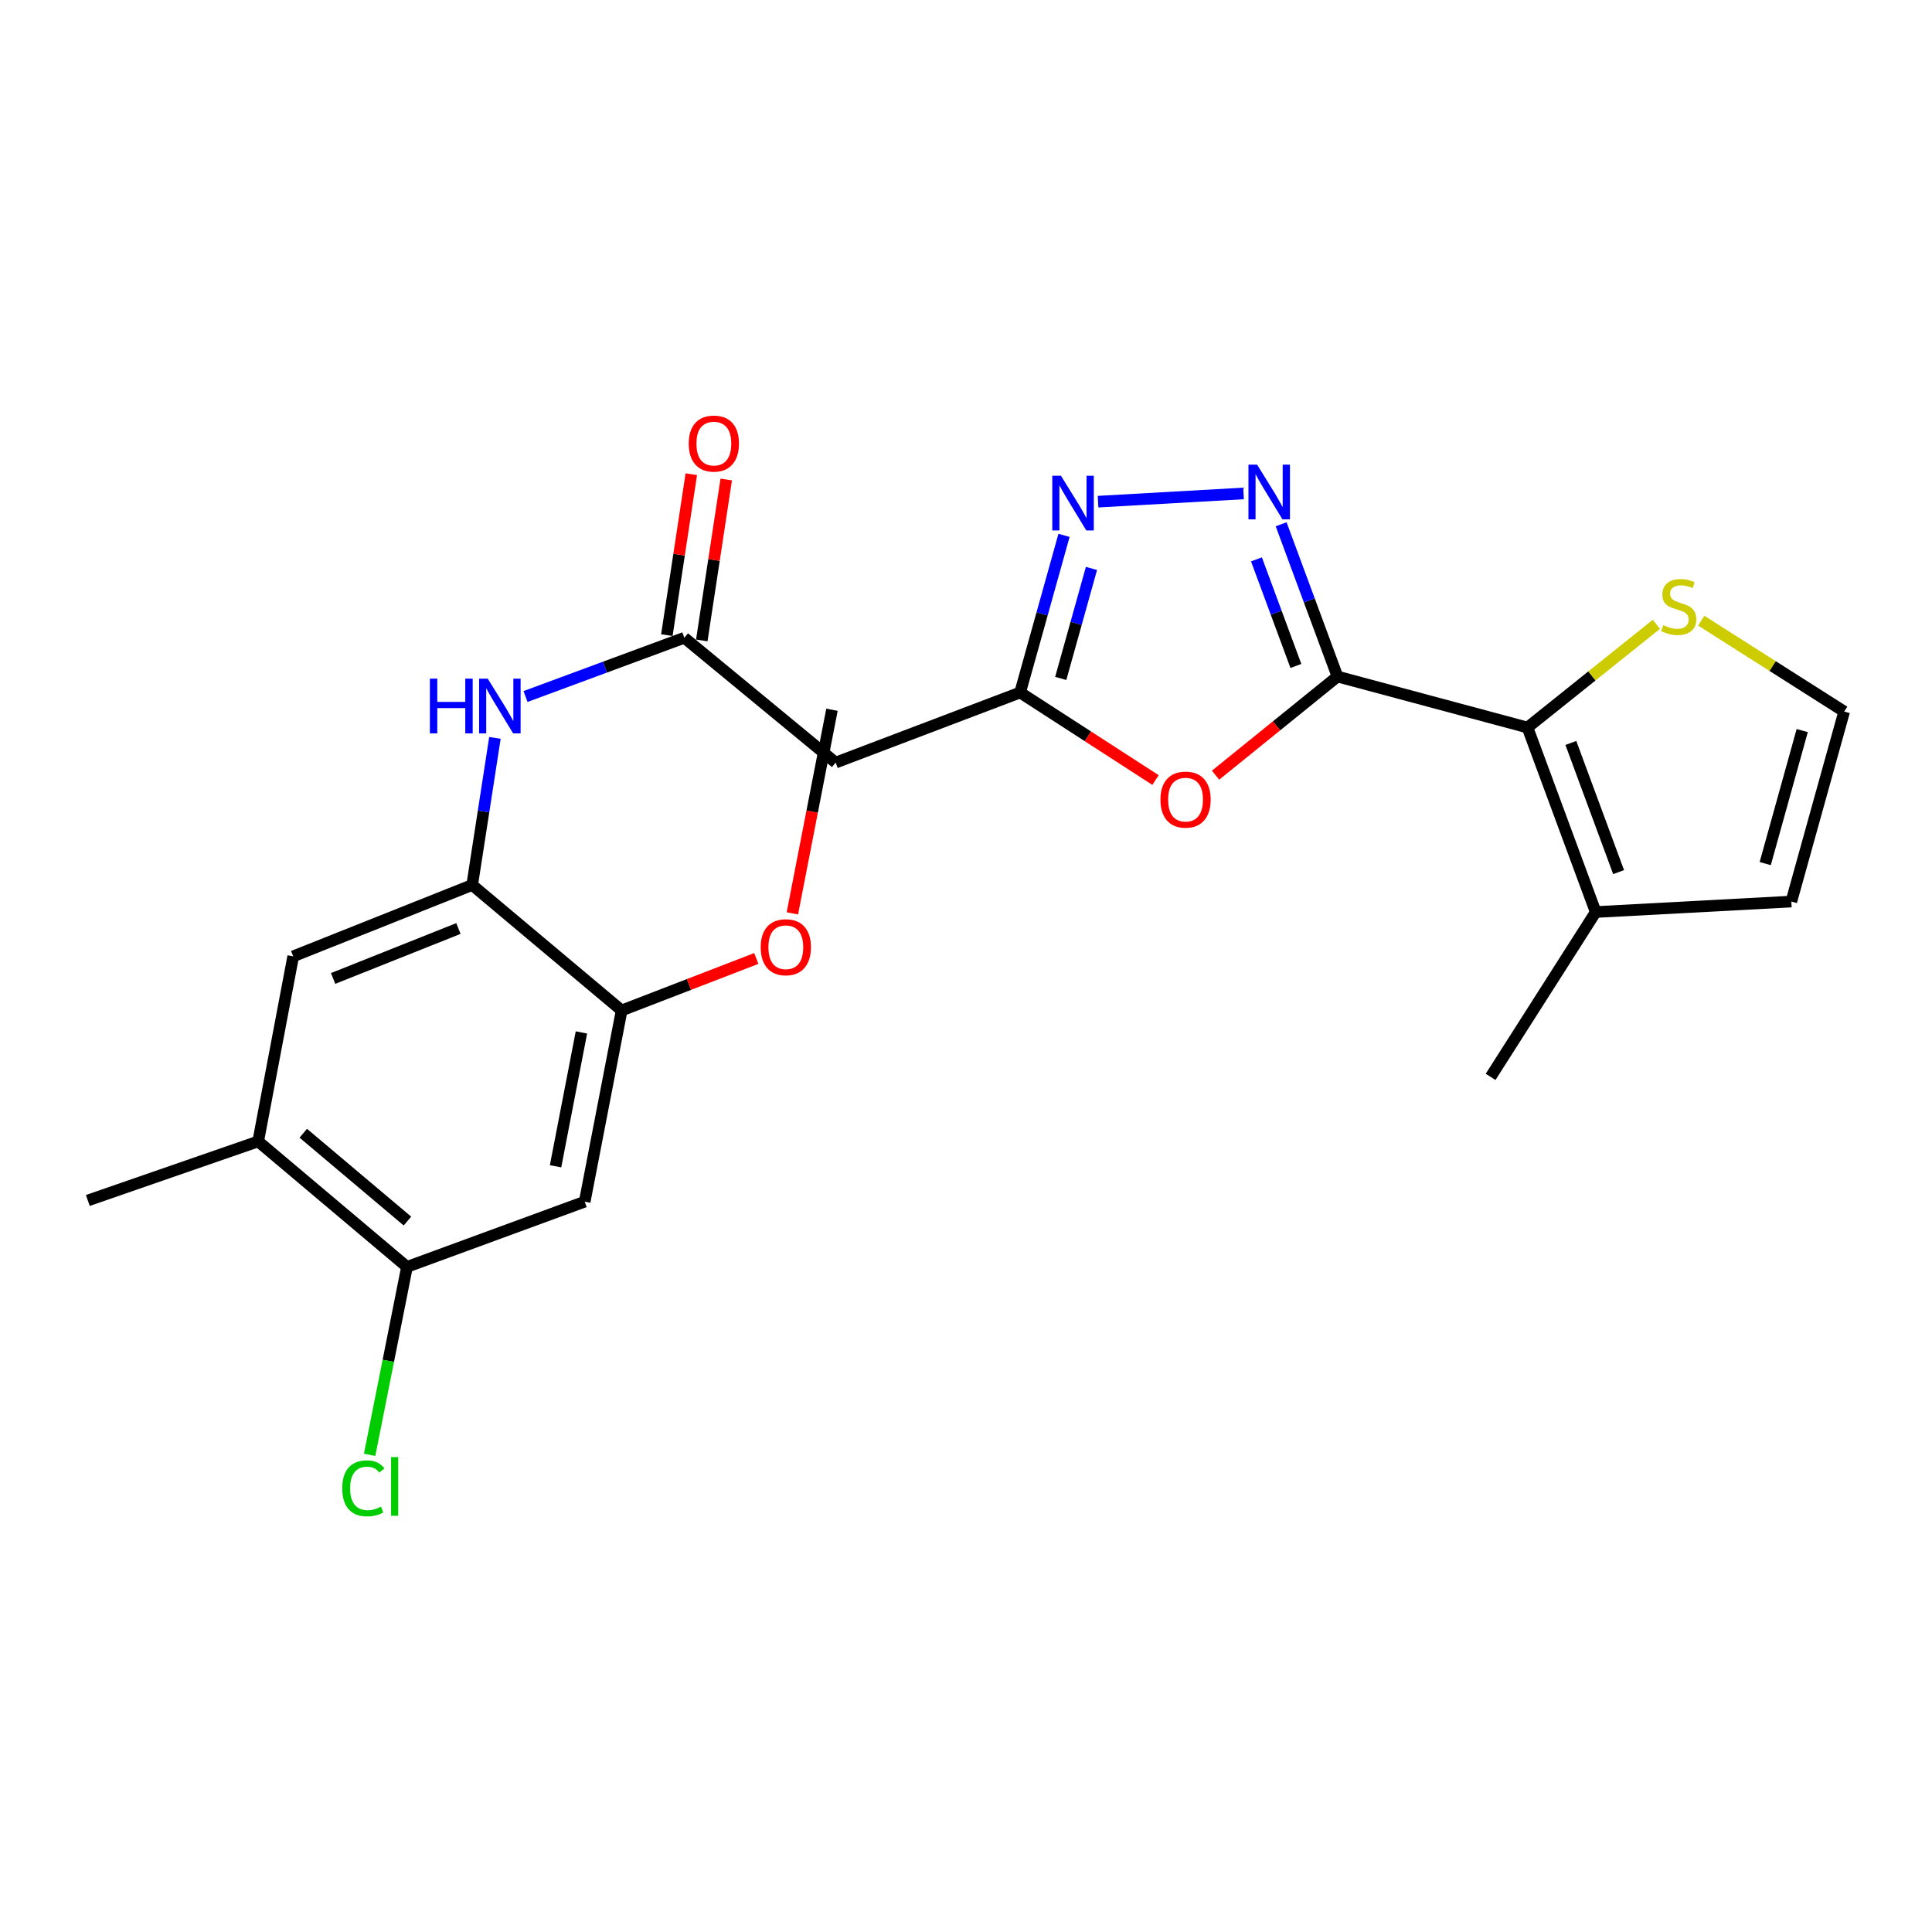 <?xml version='1.0' encoding='iso-8859-1'?>
<svg version='1.1' baseProfile='full'
              xmlns='http://www.w3.org/2000/svg'
                      xmlns:rdkit='http://www.rdkit.org/xml'
                      xmlns:xlink='http://www.w3.org/1999/xlink'
                  xml:space='preserve'
width='1000px' height='1000px' viewBox='0 0 1000 1000'>
<!-- END OF HEADER -->
<rect style='opacity:1.0;fill:#FFFFFF;stroke:none' width='1000' height='1000' x='0' y='0'> </rect>
<path class='bond-0' d='M 692.273,350.172 L 677.693,310.767' style='fill:none;fill-rule:evenodd;stroke:#000000;stroke-width:6px;stroke-linecap:butt;stroke-linejoin:miter;stroke-opacity:1' />
<path class='bond-0' d='M 677.693,310.767 L 663.114,271.361' style='fill:none;fill-rule:evenodd;stroke:#0000FF;stroke-width:6px;stroke-linecap:butt;stroke-linejoin:miter;stroke-opacity:1' />
<path class='bond-0' d='M 670.751,344.695 L 660.545,317.111' style='fill:none;fill-rule:evenodd;stroke:#000000;stroke-width:6px;stroke-linecap:butt;stroke-linejoin:miter;stroke-opacity:1' />
<path class='bond-0' d='M 660.545,317.111 L 650.339,289.528' style='fill:none;fill-rule:evenodd;stroke:#0000FF;stroke-width:6px;stroke-linecap:butt;stroke-linejoin:miter;stroke-opacity:1' />
<path class='bond-1' d='M 692.273,350.172 L 660.72,375.704' style='fill:none;fill-rule:evenodd;stroke:#000000;stroke-width:6px;stroke-linecap:butt;stroke-linejoin:miter;stroke-opacity:1' />
<path class='bond-1' d='M 660.72,375.704 L 629.168,401.236' style='fill:none;fill-rule:evenodd;stroke:#FF0000;stroke-width:6px;stroke-linecap:butt;stroke-linejoin:miter;stroke-opacity:1' />
<path class='bond-2' d='M 692.273,350.172 L 790.624,376.563' style='fill:none;fill-rule:evenodd;stroke:#000000;stroke-width:6px;stroke-linecap:butt;stroke-linejoin:miter;stroke-opacity:1' />
<path class='bond-3' d='M 643.651,255.406 L 568.352,259.662' style='fill:none;fill-rule:evenodd;stroke:#0000FF;stroke-width:6px;stroke-linecap:butt;stroke-linejoin:miter;stroke-opacity:1' />
<path class='bond-4' d='M 598.09,403.749 L 563.053,381.095' style='fill:none;fill-rule:evenodd;stroke:#FF0000;stroke-width:6px;stroke-linecap:butt;stroke-linejoin:miter;stroke-opacity:1' />
<path class='bond-4' d='M 563.053,381.095 L 528.016,358.441' style='fill:none;fill-rule:evenodd;stroke:#000000;stroke-width:6px;stroke-linecap:butt;stroke-linejoin:miter;stroke-opacity:1' />
<path class='bond-10' d='M 790.624,376.563 L 825.933,472.069' style='fill:none;fill-rule:evenodd;stroke:#000000;stroke-width:6px;stroke-linecap:butt;stroke-linejoin:miter;stroke-opacity:1' />
<path class='bond-10' d='M 813.07,384.548 L 837.787,451.403' style='fill:none;fill-rule:evenodd;stroke:#000000;stroke-width:6px;stroke-linecap:butt;stroke-linejoin:miter;stroke-opacity:1' />
<path class='bond-11' d='M 790.624,376.563 L 823.979,349.854' style='fill:none;fill-rule:evenodd;stroke:#000000;stroke-width:6px;stroke-linecap:butt;stroke-linejoin:miter;stroke-opacity:1' />
<path class='bond-11' d='M 823.979,349.854 L 857.335,323.145' style='fill:none;fill-rule:evenodd;stroke:#CCCC00;stroke-width:6px;stroke-linecap:butt;stroke-linejoin:miter;stroke-opacity:1' />
<path class='bond-24' d='M 550.736,277.099 L 539.376,317.77' style='fill:none;fill-rule:evenodd;stroke:#0000FF;stroke-width:6px;stroke-linecap:butt;stroke-linejoin:miter;stroke-opacity:1' />
<path class='bond-24' d='M 539.376,317.77 L 528.016,358.441' style='fill:none;fill-rule:evenodd;stroke:#000000;stroke-width:6px;stroke-linecap:butt;stroke-linejoin:miter;stroke-opacity:1' />
<path class='bond-24' d='M 564.939,294.22 L 556.987,322.689' style='fill:none;fill-rule:evenodd;stroke:#0000FF;stroke-width:6px;stroke-linecap:butt;stroke-linejoin:miter;stroke-opacity:1' />
<path class='bond-24' d='M 556.987,322.689 L 549.035,351.158' style='fill:none;fill-rule:evenodd;stroke:#000000;stroke-width:6px;stroke-linecap:butt;stroke-linejoin:miter;stroke-opacity:1' />
<path class='bond-7' d='M 528.016,358.441 L 432.53,394.715' style='fill:none;fill-rule:evenodd;stroke:#000000;stroke-width:6px;stroke-linecap:butt;stroke-linejoin:miter;stroke-opacity:1' />
<path class='bond-5' d='M 244.401,458.071 L 250.287,420.002' style='fill:none;fill-rule:evenodd;stroke:#000000;stroke-width:6px;stroke-linecap:butt;stroke-linejoin:miter;stroke-opacity:1' />
<path class='bond-5' d='M 250.287,420.002 L 256.173,381.933' style='fill:none;fill-rule:evenodd;stroke:#0000FF;stroke-width:6px;stroke-linecap:butt;stroke-linejoin:miter;stroke-opacity:1' />
<path class='bond-12' d='M 244.401,458.071 L 321.766,523.012' style='fill:none;fill-rule:evenodd;stroke:#000000;stroke-width:6px;stroke-linecap:butt;stroke-linejoin:miter;stroke-opacity:1' />
<path class='bond-14' d='M 244.401,458.071 L 151.759,494.996' style='fill:none;fill-rule:evenodd;stroke:#000000;stroke-width:6px;stroke-linecap:butt;stroke-linejoin:miter;stroke-opacity:1' />
<path class='bond-14' d='M 237.275,480.595 L 172.425,506.443' style='fill:none;fill-rule:evenodd;stroke:#000000;stroke-width:6px;stroke-linecap:butt;stroke-linejoin:miter;stroke-opacity:1' />
<path class='bond-6' d='M 354.2,330.11 L 432.53,394.715' style='fill:none;fill-rule:evenodd;stroke:#000000;stroke-width:6px;stroke-linecap:butt;stroke-linejoin:miter;stroke-opacity:1' />
<path class='bond-8' d='M 354.2,330.11 L 313.105,345.312' style='fill:none;fill-rule:evenodd;stroke:#000000;stroke-width:6px;stroke-linecap:butt;stroke-linejoin:miter;stroke-opacity:1' />
<path class='bond-8' d='M 313.105,345.312 L 272.009,360.515' style='fill:none;fill-rule:evenodd;stroke:#0000FF;stroke-width:6px;stroke-linecap:butt;stroke-linejoin:miter;stroke-opacity:1' />
<path class='bond-18' d='M 363.239,331.483 L 369.568,289.837' style='fill:none;fill-rule:evenodd;stroke:#000000;stroke-width:6px;stroke-linecap:butt;stroke-linejoin:miter;stroke-opacity:1' />
<path class='bond-18' d='M 369.568,289.837 L 375.897,248.191' style='fill:none;fill-rule:evenodd;stroke:#FF0000;stroke-width:6px;stroke-linecap:butt;stroke-linejoin:miter;stroke-opacity:1' />
<path class='bond-18' d='M 345.162,328.736 L 351.491,287.09' style='fill:none;fill-rule:evenodd;stroke:#000000;stroke-width:6px;stroke-linecap:butt;stroke-linejoin:miter;stroke-opacity:1' />
<path class='bond-18' d='M 351.491,287.09 L 357.82,245.444' style='fill:none;fill-rule:evenodd;stroke:#FF0000;stroke-width:6px;stroke-linecap:butt;stroke-linejoin:miter;stroke-opacity:1' />
<path class='bond-9' d='M 302.638,621.983 L 321.766,523.012' style='fill:none;fill-rule:evenodd;stroke:#000000;stroke-width:6px;stroke-linecap:butt;stroke-linejoin:miter;stroke-opacity:1' />
<path class='bond-9' d='M 287.555,603.668 L 300.944,534.388' style='fill:none;fill-rule:evenodd;stroke:#000000;stroke-width:6px;stroke-linecap:butt;stroke-linejoin:miter;stroke-opacity:1' />
<path class='bond-26' d='M 302.638,621.983 L 210.656,655.738' style='fill:none;fill-rule:evenodd;stroke:#000000;stroke-width:6px;stroke-linecap:butt;stroke-linejoin:miter;stroke-opacity:1' />
<path class='bond-17' d='M 825.933,472.069 L 927.19,466.645' style='fill:none;fill-rule:evenodd;stroke:#000000;stroke-width:6px;stroke-linecap:butt;stroke-linejoin:miter;stroke-opacity:1' />
<path class='bond-21' d='M 825.933,472.069 L 771.537,557.387' style='fill:none;fill-rule:evenodd;stroke:#000000;stroke-width:6px;stroke-linecap:butt;stroke-linejoin:miter;stroke-opacity:1' />
<path class='bond-16' d='M 880.539,321.251 L 917.542,344.772' style='fill:none;fill-rule:evenodd;stroke:#CCCC00;stroke-width:6px;stroke-linecap:butt;stroke-linejoin:miter;stroke-opacity:1' />
<path class='bond-16' d='M 917.542,344.772 L 954.545,368.294' style='fill:none;fill-rule:evenodd;stroke:#000000;stroke-width:6px;stroke-linecap:butt;stroke-linejoin:miter;stroke-opacity:1' />
<path class='bond-20' d='M 321.766,523.012 L 356.613,509.556' style='fill:none;fill-rule:evenodd;stroke:#000000;stroke-width:6px;stroke-linecap:butt;stroke-linejoin:miter;stroke-opacity:1' />
<path class='bond-20' d='M 356.613,509.556 L 391.461,496.101' style='fill:none;fill-rule:evenodd;stroke:#FF0000;stroke-width:6px;stroke-linecap:butt;stroke-linejoin:miter;stroke-opacity:1' />
<path class='bond-13' d='M 210.656,655.738 L 133.637,590.797' style='fill:none;fill-rule:evenodd;stroke:#000000;stroke-width:6px;stroke-linecap:butt;stroke-linejoin:miter;stroke-opacity:1' />
<path class='bond-13' d='M 210.89,632.018 L 156.977,586.56' style='fill:none;fill-rule:evenodd;stroke:#000000;stroke-width:6px;stroke-linecap:butt;stroke-linejoin:miter;stroke-opacity:1' />
<path class='bond-19' d='M 210.656,655.738 L 200.986,704.379' style='fill:none;fill-rule:evenodd;stroke:#000000;stroke-width:6px;stroke-linecap:butt;stroke-linejoin:miter;stroke-opacity:1' />
<path class='bond-19' d='M 200.986,704.379 L 191.316,753.021' style='fill:none;fill-rule:evenodd;stroke:#00CC00;stroke-width:6px;stroke-linecap:butt;stroke-linejoin:miter;stroke-opacity:1' />
<path class='bond-15' d='M 151.759,494.996 L 133.637,590.797' style='fill:none;fill-rule:evenodd;stroke:#000000;stroke-width:6px;stroke-linecap:butt;stroke-linejoin:miter;stroke-opacity:1' />
<path class='bond-22' d='M 133.637,590.797 L 45.455,621.363' style='fill:none;fill-rule:evenodd;stroke:#000000;stroke-width:6px;stroke-linecap:butt;stroke-linejoin:miter;stroke-opacity:1' />
<path class='bond-25' d='M 954.545,368.294 L 927.19,466.645' style='fill:none;fill-rule:evenodd;stroke:#000000;stroke-width:6px;stroke-linecap:butt;stroke-linejoin:miter;stroke-opacity:1' />
<path class='bond-25' d='M 932.826,378.147 L 913.677,446.992' style='fill:none;fill-rule:evenodd;stroke:#000000;stroke-width:6px;stroke-linecap:butt;stroke-linejoin:miter;stroke-opacity:1' />
<path class='bond-23' d='M 410.132,472.753 L 420.381,420.056' style='fill:none;fill-rule:evenodd;stroke:#FF0000;stroke-width:6px;stroke-linecap:butt;stroke-linejoin:miter;stroke-opacity:1' />
<path class='bond-23' d='M 420.381,420.056 L 430.63,367.359' style='fill:none;fill-rule:evenodd;stroke:#000000;stroke-width:6px;stroke-linecap:butt;stroke-linejoin:miter;stroke-opacity:1' />
<path  class='atom-1' d='M 650.673 240.495
L 659.953 255.495
Q 660.873 256.975, 662.353 259.655
Q 663.833 262.335, 663.913 262.495
L 663.913 240.495
L 667.673 240.495
L 667.673 268.815
L 663.793 268.815
L 653.833 252.415
Q 652.673 250.495, 651.433 248.295
Q 650.233 246.095, 649.873 245.415
L 649.873 268.815
L 646.193 268.815
L 646.193 240.495
L 650.673 240.495
' fill='#0000FF'/>
<path  class='atom-2' d='M 600.639 413.882
Q 600.639 407.082, 603.999 403.282
Q 607.359 399.482, 613.639 399.482
Q 619.919 399.482, 623.279 403.282
Q 626.639 407.082, 626.639 413.882
Q 626.639 420.762, 623.239 424.682
Q 619.839 428.562, 613.639 428.562
Q 607.399 428.562, 603.999 424.682
Q 600.639 420.802, 600.639 413.882
M 613.639 425.362
Q 617.959 425.362, 620.279 422.482
Q 622.639 419.562, 622.639 413.882
Q 622.639 408.322, 620.279 405.522
Q 617.959 402.682, 613.639 402.682
Q 609.319 402.682, 606.959 405.482
Q 604.639 408.282, 604.639 413.882
Q 604.639 419.602, 606.959 422.482
Q 609.319 425.362, 613.639 425.362
' fill='#FF0000'/>
<path  class='atom-4' d='M 549.142 246.234
L 558.422 261.234
Q 559.342 262.714, 560.822 265.394
Q 562.302 268.074, 562.382 268.234
L 562.382 246.234
L 566.142 246.234
L 566.142 274.554
L 562.262 274.554
L 552.302 258.154
Q 551.142 256.234, 549.902 254.034
Q 548.702 251.834, 548.342 251.154
L 548.342 274.554
L 544.662 274.554
L 544.662 246.234
L 549.142 246.234
' fill='#0000FF'/>
<path  class='atom-9' d='M 222.504 351.269
L 226.344 351.269
L 226.344 363.309
L 240.824 363.309
L 240.824 351.269
L 244.664 351.269
L 244.664 379.589
L 240.824 379.589
L 240.824 366.509
L 226.344 366.509
L 226.344 379.589
L 222.504 379.589
L 222.504 351.269
' fill='#0000FF'/>
<path  class='atom-9' d='M 252.464 351.269
L 261.744 366.269
Q 262.664 367.749, 264.144 370.429
Q 265.624 373.109, 265.704 373.269
L 265.704 351.269
L 269.464 351.269
L 269.464 379.589
L 265.584 379.589
L 255.624 363.189
Q 254.464 361.269, 253.224 359.069
Q 252.024 356.869, 251.664 356.189
L 251.664 379.589
L 247.984 379.589
L 247.984 351.269
L 252.464 351.269
' fill='#0000FF'/>
<path  class='atom-12' d='M 860.923 323.587
Q 861.243 323.707, 862.563 324.267
Q 863.883 324.827, 865.323 325.187
Q 866.803 325.507, 868.243 325.507
Q 870.923 325.507, 872.483 324.227
Q 874.043 322.907, 874.043 320.627
Q 874.043 319.067, 873.243 318.107
Q 872.483 317.147, 871.283 316.627
Q 870.083 316.107, 868.083 315.507
Q 865.563 314.747, 864.043 314.027
Q 862.563 313.307, 861.483 311.787
Q 860.443 310.267, 860.443 307.707
Q 860.443 304.147, 862.843 301.947
Q 865.283 299.747, 870.083 299.747
Q 873.363 299.747, 877.083 301.307
L 876.163 304.387
Q 872.763 302.987, 870.203 302.987
Q 867.443 302.987, 865.923 304.147
Q 864.403 305.267, 864.443 307.227
Q 864.443 308.747, 865.203 309.667
Q 866.003 310.587, 867.123 311.107
Q 868.283 311.627, 870.203 312.227
Q 872.763 313.027, 874.283 313.827
Q 875.803 314.627, 876.883 316.267
Q 878.003 317.867, 878.003 320.627
Q 878.003 324.547, 875.363 326.667
Q 872.763 328.747, 868.403 328.747
Q 865.883 328.747, 863.963 328.187
Q 862.083 327.667, 859.843 326.747
L 860.923 323.587
' fill='#CCCC00'/>
<path  class='atom-19' d='M 356.488 229.594
Q 356.488 222.794, 359.848 218.994
Q 363.208 215.194, 369.488 215.194
Q 375.768 215.194, 379.128 218.994
Q 382.488 222.794, 382.488 229.594
Q 382.488 236.474, 379.088 240.394
Q 375.688 244.274, 369.488 244.274
Q 363.248 244.274, 359.848 240.394
Q 356.488 236.514, 356.488 229.594
M 369.488 241.074
Q 373.808 241.074, 376.128 238.194
Q 378.488 235.274, 378.488 229.594
Q 378.488 224.034, 376.128 221.234
Q 373.808 218.394, 369.488 218.394
Q 365.168 218.394, 362.808 221.194
Q 360.488 223.994, 360.488 229.594
Q 360.488 235.314, 362.808 238.194
Q 365.168 241.074, 369.488 241.074
' fill='#FF0000'/>
<path  class='atom-20' d='M 177.144 770.357
Q 177.144 763.317, 180.424 759.637
Q 183.744 755.917, 190.024 755.917
Q 195.864 755.917, 198.984 760.037
L 196.344 762.197
Q 194.064 759.197, 190.024 759.197
Q 185.744 759.197, 183.464 762.077
Q 181.224 764.917, 181.224 770.357
Q 181.224 775.957, 183.544 778.837
Q 185.904 781.717, 190.464 781.717
Q 193.584 781.717, 197.224 779.837
L 198.344 782.837
Q 196.864 783.797, 194.624 784.357
Q 192.384 784.917, 189.904 784.917
Q 183.744 784.917, 180.424 781.157
Q 177.144 777.397, 177.144 770.357
' fill='#00CC00'/>
<path  class='atom-20' d='M 202.424 754.197
L 206.104 754.197
L 206.104 784.557
L 202.424 784.557
L 202.424 754.197
' fill='#00CC00'/>
<path  class='atom-21' d='M 393.738 490.282
Q 393.738 483.482, 397.098 479.682
Q 400.458 475.882, 406.738 475.882
Q 413.018 475.882, 416.378 479.682
Q 419.738 483.482, 419.738 490.282
Q 419.738 497.162, 416.338 501.082
Q 412.938 504.962, 406.738 504.962
Q 400.498 504.962, 397.098 501.082
Q 393.738 497.202, 393.738 490.282
M 406.738 501.762
Q 411.058 501.762, 413.378 498.882
Q 415.738 495.962, 415.738 490.282
Q 415.738 484.722, 413.378 481.922
Q 411.058 479.082, 406.738 479.082
Q 402.418 479.082, 400.058 481.882
Q 397.738 484.682, 397.738 490.282
Q 397.738 496.002, 400.058 498.882
Q 402.418 501.762, 406.738 501.762
' fill='#FF0000'/>
</svg>
